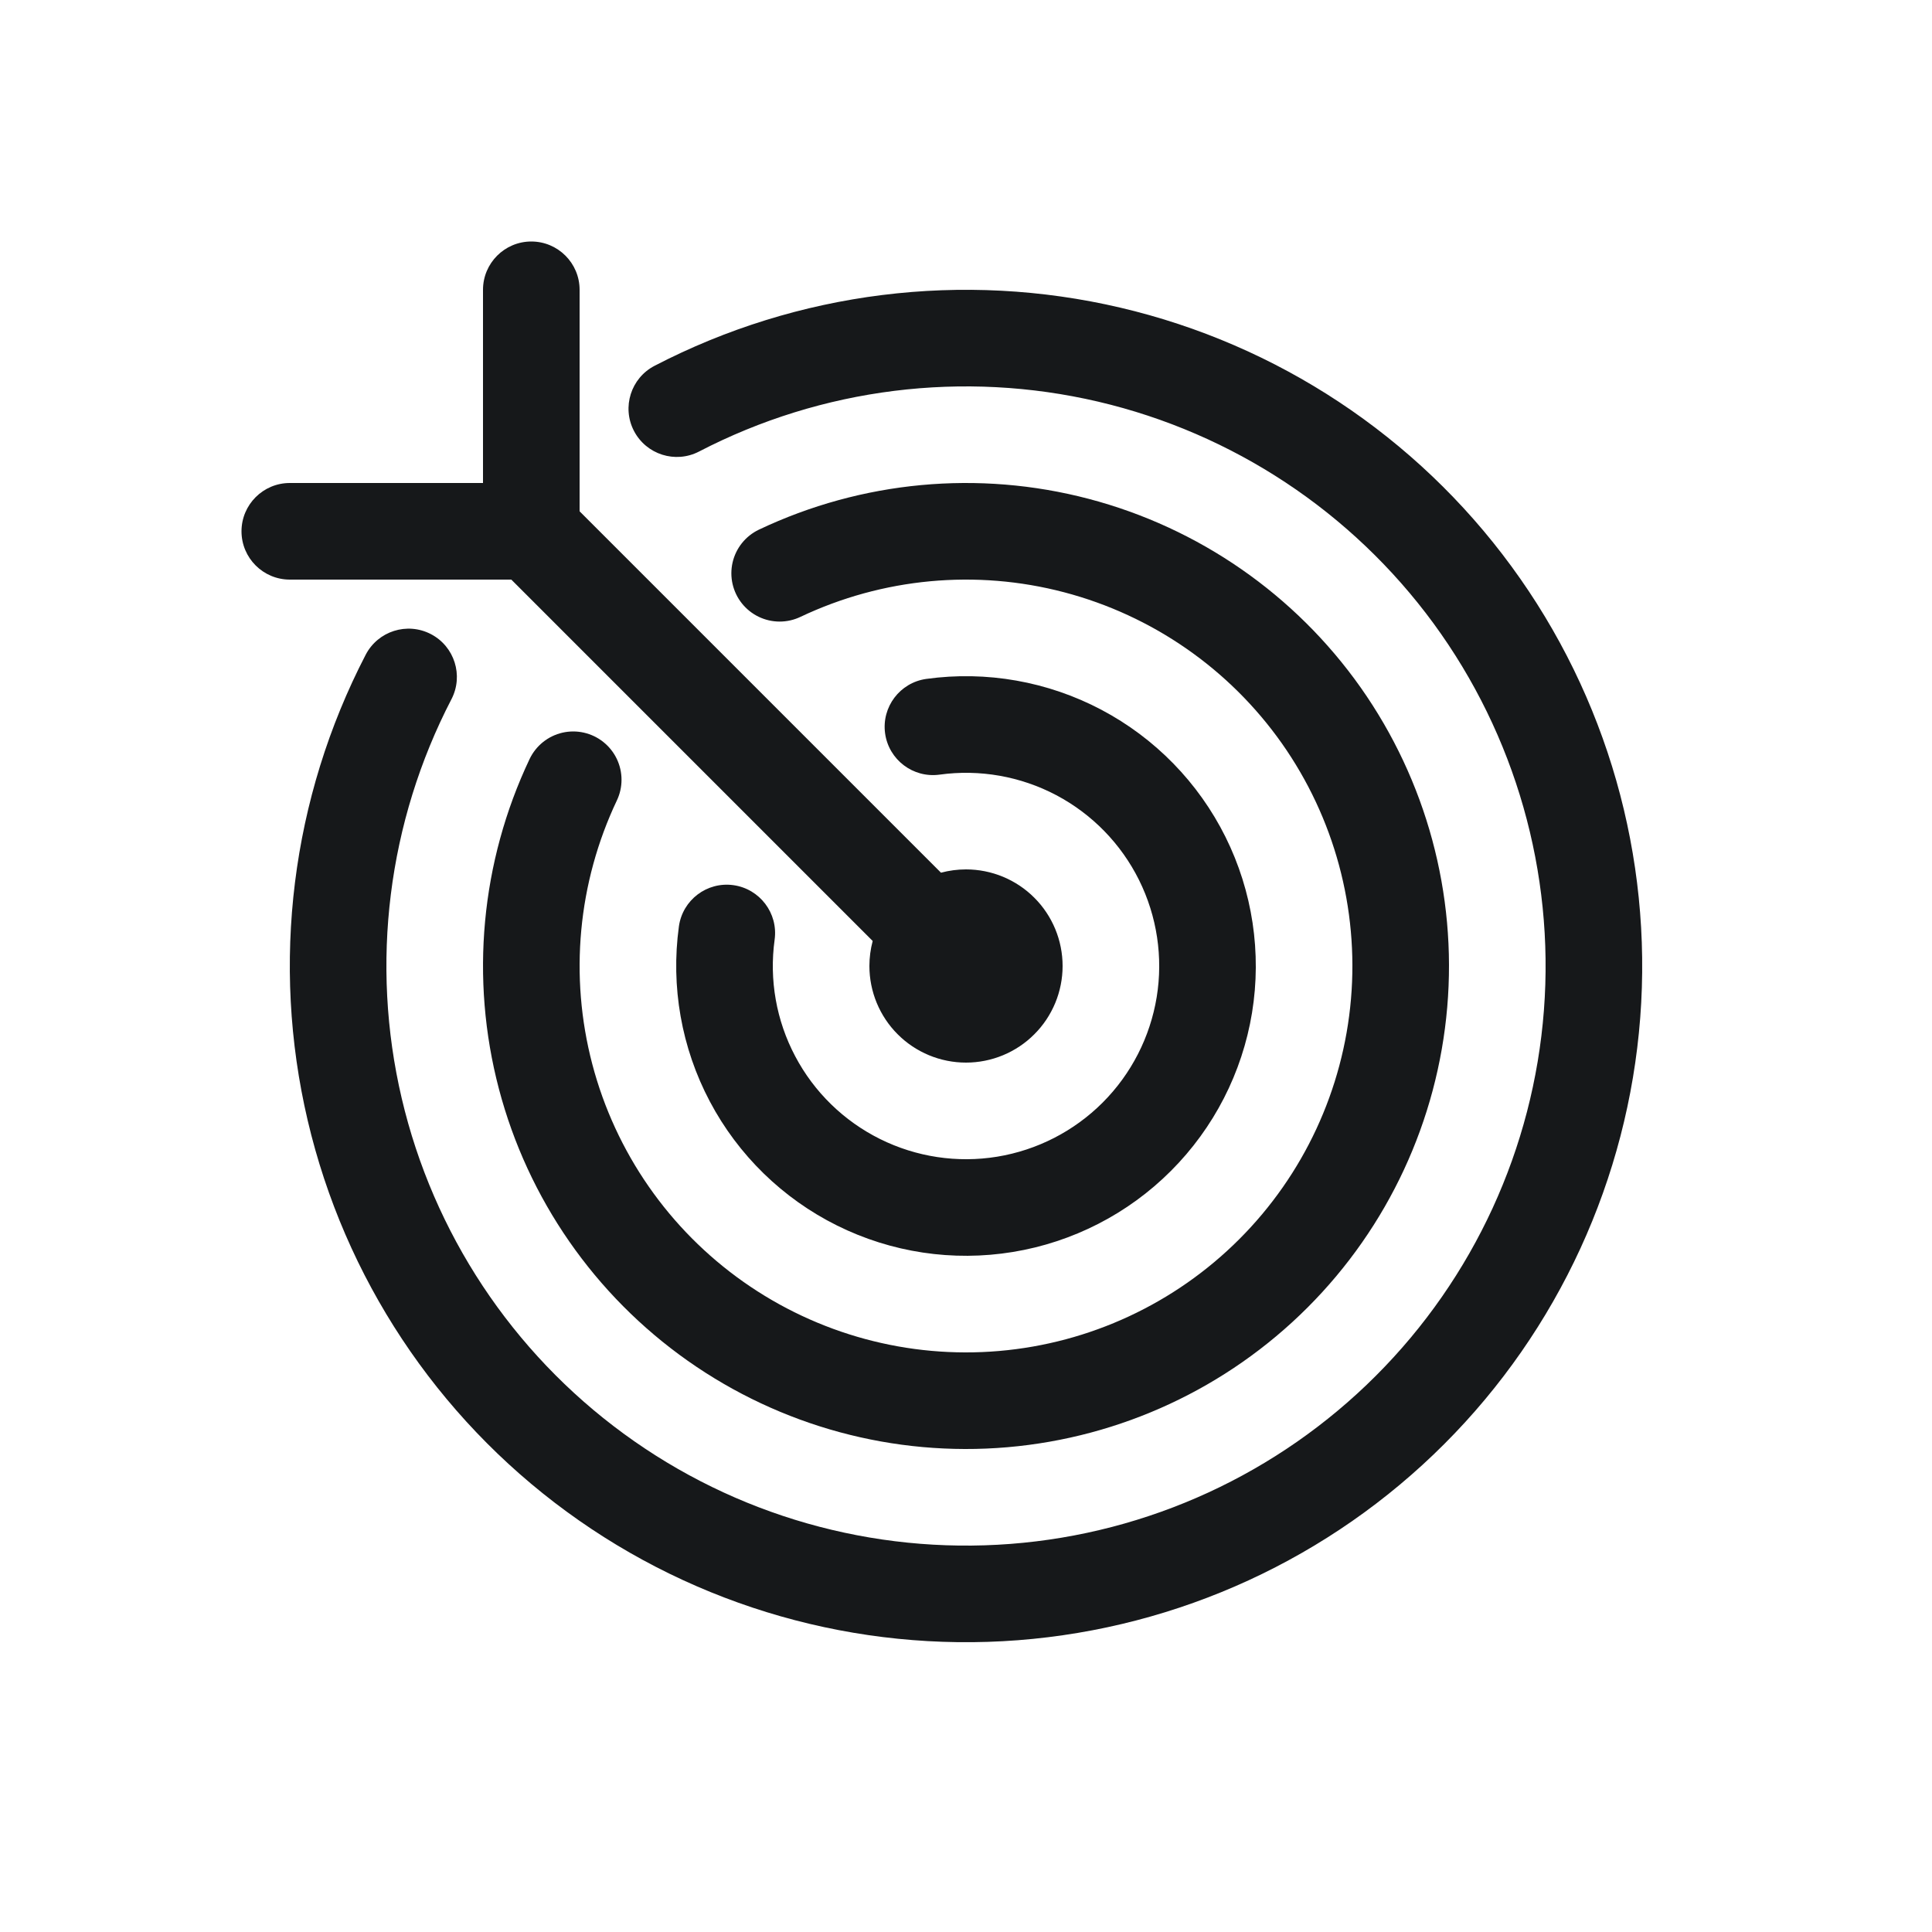 <svg width="40" height="40" viewBox="0 0 40 40" fill="none" xmlns="http://www.w3.org/2000/svg">
<path fill-rule="evenodd" clip-rule="evenodd" d="M12 6C12 5.448 11.552 5 11 5C10.448 5 10 5.448 10 6V10H6C5.448 10 5 10.448 5 11C5 11.552 5.448 12 6 12H10.586L18.068 19.482C18.023 19.651 18 19.825 18 20C18 20.263 18.052 20.523 18.152 20.765C18.253 21.008 18.4 21.229 18.586 21.414C18.771 21.6 18.992 21.747 19.235 21.848C19.477 21.948 19.737 22 20 22C20.263 22 20.523 21.948 20.765 21.848C21.008 21.747 21.229 21.6 21.414 21.414C21.6 21.229 21.747 21.008 21.848 20.765C21.948 20.523 22 20.263 22 20C22 19.737 21.948 19.477 21.848 19.235C21.747 18.992 21.6 18.771 21.414 18.586C21.229 18.4 21.008 18.253 20.765 18.152C20.523 18.052 20.263 18 20 18C19.825 18 19.651 18.023 19.482 18.068L12 10.586V6ZM22.737 8.316C19.947 7.663 17.017 8.029 14.474 9.348C13.983 9.603 13.38 9.411 13.125 8.921C12.871 8.431 13.062 7.827 13.553 7.573C16.519 6.034 19.939 5.607 23.193 6.369C26.447 7.131 29.321 9.032 31.295 11.729C33.27 14.425 34.215 17.739 33.959 21.072C33.703 24.404 32.264 27.535 29.901 29.898C27.538 32.262 24.407 33.702 21.075 33.959C17.743 34.215 14.428 33.271 11.732 31.297C9.034 29.323 7.133 26.45 6.37 23.196C5.607 19.942 6.033 16.523 7.571 13.556C7.826 13.065 8.429 12.874 8.92 13.128C9.41 13.382 9.601 13.986 9.347 14.476C8.028 17.019 7.663 19.95 8.317 22.739C8.971 25.529 10.601 27.992 12.913 29.683C15.224 31.375 18.065 32.184 20.921 31.965C23.778 31.745 26.461 30.51 28.486 28.484C30.512 26.458 31.746 23.775 31.965 20.918C32.184 18.062 31.374 15.222 29.682 12.91C27.989 10.599 25.526 8.97 22.737 8.316ZM19.453 16.038C20.283 15.923 21.128 16.072 21.869 16.463C22.61 16.855 23.209 17.469 23.582 18.219C23.955 18.97 24.083 19.818 23.948 20.645C23.812 21.472 23.421 22.236 22.829 22.828C22.236 23.421 21.473 23.812 20.646 23.948C19.819 24.083 18.971 23.955 18.22 23.582C17.47 23.209 16.855 22.61 16.464 21.869C16.072 21.129 15.923 20.284 16.038 19.454C16.113 18.907 15.731 18.402 15.183 18.326C14.636 18.251 14.132 18.633 14.056 19.18C13.885 20.425 14.108 21.693 14.696 22.804C15.283 23.915 16.205 24.814 17.33 25.373C18.456 25.933 19.729 26.124 20.969 25.921C22.209 25.718 23.355 25.131 24.243 24.242C25.132 23.353 25.719 22.208 25.922 20.968C26.124 19.727 25.932 18.454 25.373 17.329C24.813 16.203 23.914 15.282 22.803 14.695C21.692 14.108 20.424 13.884 19.179 14.056C18.632 14.132 18.25 14.637 18.325 15.184C18.401 15.731 18.906 16.113 19.453 16.038Z" fill="#16181A"/>
<path d="M16.142 11.869C18.058 10.96 20.234 10.756 22.285 11.295C24.337 11.834 26.132 13.079 27.355 14.812C28.577 16.546 29.148 18.655 28.967 20.768C28.786 22.881 27.865 24.863 26.365 26.363C24.866 27.863 22.884 28.785 20.771 28.967C18.658 29.149 16.549 28.578 14.815 27.356C13.081 26.134 11.835 24.339 11.296 22.288C10.757 20.237 10.959 18.061 11.868 16.144" stroke="#16181A" stroke-width="2" stroke-linecap="round"/>
</svg>
